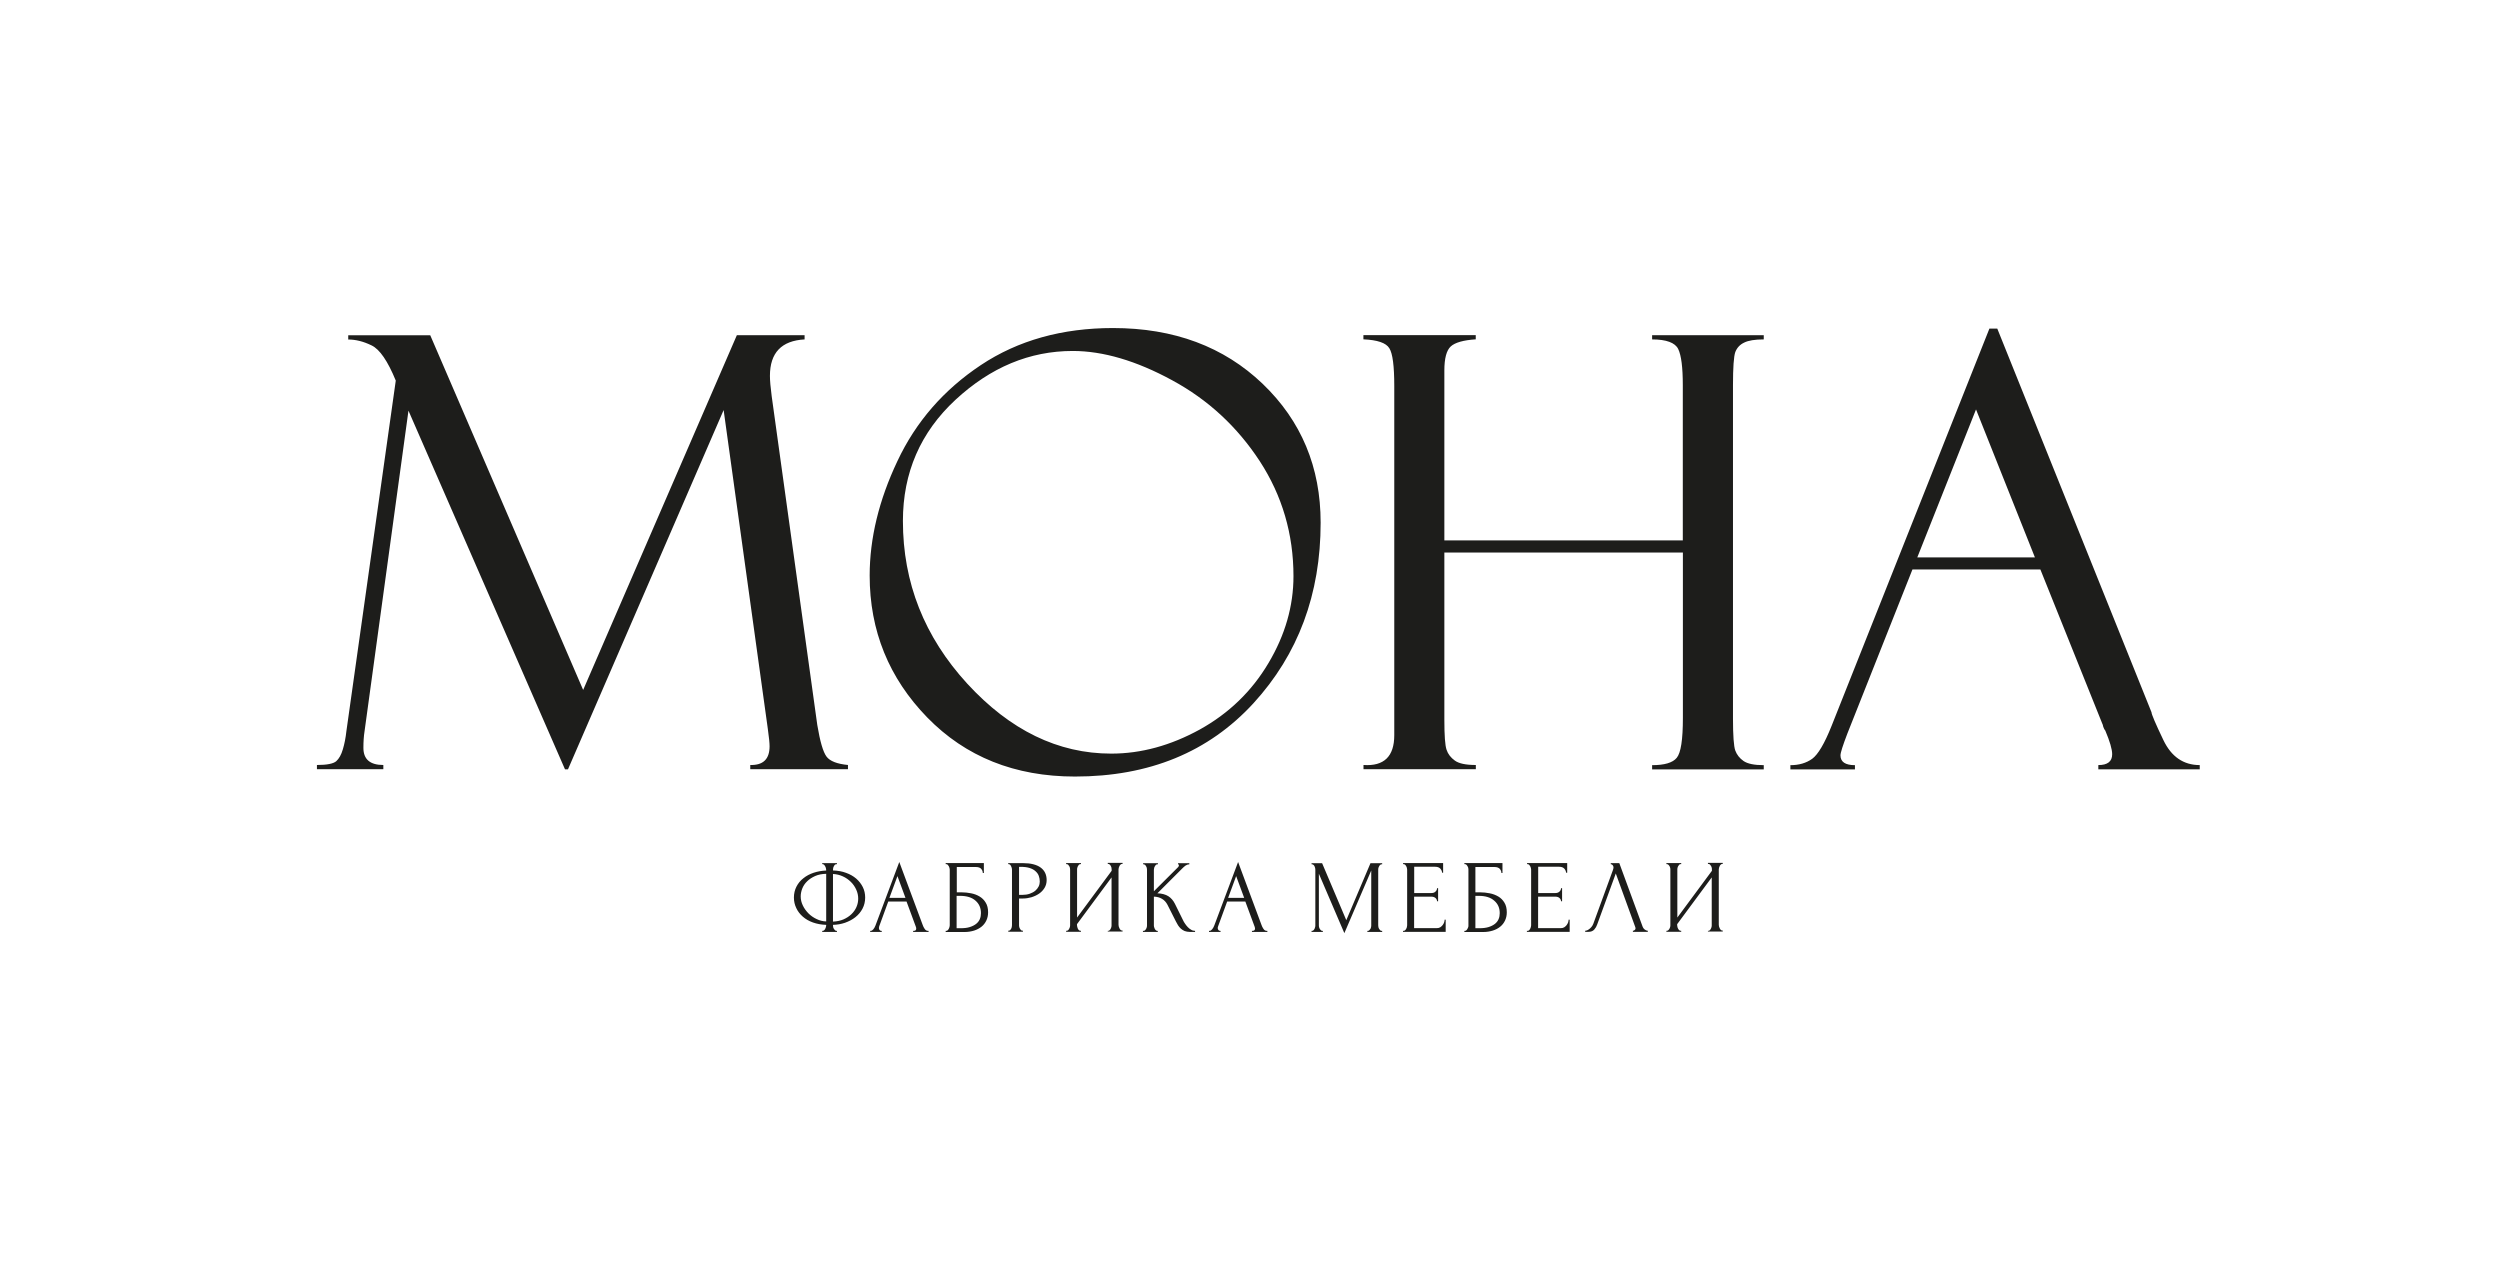 <?xml version="1.0" encoding="UTF-8"?> <!-- Generator: Adobe Illustrator 27.5.0, SVG Export Plug-In . SVG Version: 6.00 Build 0) --> <svg xmlns="http://www.w3.org/2000/svg" xmlns:xlink="http://www.w3.org/1999/xlink" id="Layer_1" x="0px" y="0px" viewBox="0 0 2835 1430" style="enable-background:new 0 0 2835 1430;" xml:space="preserve"> <style type="text/css"> .st0{fill-rule:evenodd;clip-rule:evenodd;fill:#FFFFFF;} .st1{fill-rule:evenodd;clip-rule:evenodd;fill:#1D1D1B;} .st2{fill-rule:evenodd;clip-rule:evenodd;fill:#052949;} .st3{fill:#1D1D1B;} </style> <path class="st1" d="M2174.2,632.1h133.4l-66.8-167.8L2174.2,632.1z M2313.8,645.8h-145.1l-73.8,186.1c-5.1,13.4-7.8,21.6-7.8,24.7 c0,7.4,5.5,11.1,16.4,11.1v4.8h-73.2v-4.8c9.8,0,18-2.4,24.7-7.2c6.6-4.8,14-17.2,22-37.3L2256,372.6h8.9l174.9,435.1 c0,2.2,4.5,12.8,13.5,31.6c9,18.8,22.7,28.3,41.2,28.3v4.8h-115v-4.8c10.5,0,15.7-4.1,15.7-12.3c0-5.6-2.6-14.5-7.8-26.8 c-0.8-0.9-1.6-2.2-2.3-4.3c-0.5-2.2-0.8-3.3-1-3.3L2313.8,645.8z M1908.3,626.6h-270.4v189.5c0,17.8,0.8,29.2,2.5,34.1 c1.6,4.9,4.8,9,9.4,12.3c4.5,3.3,12.4,5,23.8,5v4.8h-127.4v-4.8c23.3,1.6,34.9-9.7,34.9-33.8v-396c0-22.5-1.8-36.8-5.6-42.8 c-3.7-6.1-13.5-9.4-29.4-10.1v-4.8h127.4v4.8c-13.9,0.9-23.4,3.6-28.3,8c-4.9,4.5-7.3,13.6-7.3,27.4v192.6h270.4V436.8 c0-20.1-1.7-33.7-5.2-41c-3.5-7.2-13.5-10.9-29.6-10.9v-4.8h126.6v4.8c-9.9,0-17.5,1.2-22.2,3.6c-4.9,2.3-8.2,5.9-10.1,10.8 c-1.7,4.9-2.6,17.3-2.6,37.5v378c0,19.4,0.9,31.5,2.6,36.3c1.8,4.8,4.9,8.8,9.4,11.9c4.5,3.1,12.1,4.7,22.9,4.7v4.8h-126.6v-4.8 c13.9,0,23.3-2.7,27.9-8.3c4.7-5.6,7-20.6,7-45.2V626.6z M1260.2,854.6c33.9,0,67.3-9.2,100.3-27.3c33-18.3,59-43.4,77.9-75.3 c19-31.9,28.4-64.8,28.4-98.6c0-47.8-12.8-91.3-38.2-130.4c-25.6-39.1-58.6-69.7-99.4-91.8c-40.6-22.1-78.3-33.2-112.7-33.2 c-48.9,0-93.1,18.5-132.9,55.3c-39.8,36.9-59.7,82.7-59.7,137.5c0,69.9,24.3,131.3,72.9,184.4 C1145.4,828.1,1199.8,854.6,1260.2,854.6z M1262.1,372c69.1,0,125.7,21.1,169.7,63.2c43.9,42.1,65.8,94.6,65.8,157.5 c0,81.2-25.5,149.4-76.2,204.8c-50.9,55.4-118.3,83.1-202.4,83.1c-68.2,0-124-22.4-167.5-67c-43.5-44.7-65.3-98.4-65.3-160.9 c0-42.2,10.5-85.6,31.5-129.9c20.9-44.5,52.5-80.8,94.6-108.8C1154.4,386,1204.4,372,1262.1,372z M835.6,380.1h76.8v4.8 c-26.1,1.4-39.3,15.1-39.3,41.3c0,5.6,0.7,13.2,2,23.1l51.7,372.8c3.1,18.7,6.6,30.7,10.5,35.9c3.9,5.2,12,8.3,24.3,9.5v4.8H850.8 v-4.8c14.6,0.4,21.9-6.6,21.9-21.3c0-3.3-0.6-9.9-2-19.7L820.6,465L644.1,872.4h-3.4L463.2,465.7l-49.8,363.5 c-0.9,5.6-1.3,11.9-1.3,18.9c0,12.9,7.5,19.4,22.6,19.4v4.8h-75.3v-4.8c11.4,0,18.7-1.5,21.9-4.3c3.2-2.9,5.7-7.3,7.5-13.5 c1.8-6,3.2-13,4-20.5l56-397.6c-9.1-22.2-18.2-35.5-27.4-39.9c-9.2-4.5-18-6.7-26.5-6.7v-4.8h93l173.4,402.2L835.6,380.1z"></path> <path class="st1" d="M1936.6,1055.6h0.6c0.7,0,1.2-0.2,1.7-0.7c0.4-0.4,0.9-1,1.2-1.7c0.4-0.7,0.6-1.3,0.8-2.1 c0.2-0.7,0.2-1.4,0.2-2V995l-39.2,53v1.1c0,0.6,0.1,1.3,0.3,2c0.2,0.8,0.4,1.5,0.8,2.1c0.3,0.6,0.7,1.2,1.2,1.6 c0.5,0.5,1,0.7,1.7,0.7h0.6v1.2h-16.8v-1.2h0.6c0.6,0,1.2-0.2,1.6-0.7c0.5-0.4,0.9-1,1.3-1.7c0.4-0.7,0.6-1.3,0.8-2.1 c0.2-0.7,0.2-1.4,0.2-2v-62.9c0-0.6,0-1.2-0.2-1.9c-0.2-0.7-0.4-1.4-0.8-2c-0.4-0.7-0.8-1.2-1.3-1.6c-0.5-0.4-1-0.7-1.6-0.7h-0.6 v-1.2h16.8v1.2h-1c-0.5,0.1-1,0.4-1.4,0.8c-0.4,0.5-0.8,1-1.1,1.6c-0.3,0.6-0.6,1.2-0.7,1.9c-0.2,0.7-0.2,1.3-0.2,1.8v54.5l39.2-53 v-1.6c0-0.6,0-1.2-0.2-1.9c-0.2-0.7-0.4-1.4-0.8-2c-0.4-0.7-0.8-1.2-1.2-1.6c-0.5-0.4-1-0.7-1.7-0.7h-0.6v-1.2h16.8v1.2h-0.6 c-0.6,0-1.2,0.2-1.6,0.7c-0.5,0.4-0.9,0.9-1.2,1.6c-0.3,0.6-0.6,1.3-0.8,2c-0.2,0.7-0.3,1.3-0.3,1.9v62.9c0,0.6,0.1,1.3,0.3,2 c0.2,0.7,0.5,1.4,0.8,2c0.3,0.7,0.7,1.3,1.2,1.7c0.4,0.5,1,0.7,1.6,0.7h0.6v1.2h-16.8V1055.6z M1811.2,1048.4 c-0.7,2.1-1.8,4-3.3,5.7c-1.5,1.7-3.7,2.6-6.6,2.6h-3.7v-1.2c0.5,0,1.1-0.2,1.9-0.4c0.8-0.3,1.6-0.7,2.5-1.4 c0.9-0.6,1.7-1.4,2.6-2.4c0.9-1,1.6-2.2,2.2-3.7l22.3-61.1c0.4-1.2,0.6-2.1,0.6-2.7c0-1.2-0.3-2.1-1-2.8c-0.7-0.7-1.3-1-2.1-1v-1.2 h9.7l26.5,72.2c0.4,1.1,1.1,2.1,2.2,3c1.1,0.9,2.3,1.4,3.6,1.5v1.2h-16.9v-1.2c0.7,0,1.3-0.3,2-0.8c0.7-0.5,1-1.2,1-2 c0-0.2-0.1-0.6-0.2-1.1l-22.2-61.1L1811.2,1048.4z M1731.7,1055.6h0.6c0.7,0,1.2-0.2,1.7-0.7c0.4-0.4,0.9-1,1.2-1.6 c0.4-0.7,0.6-1.3,0.8-2c0.2-0.7,0.3-1.4,0.3-2v-63.2c0-0.6-0.1-1.2-0.3-1.9c-0.2-0.7-0.5-1.4-0.8-2c-0.4-0.7-0.8-1.2-1.2-1.6 c-0.5-0.4-1-0.7-1.7-0.7h-0.6v-1.2h45.5v11h-1.2c-0.2-1.8-0.9-3.4-2.1-4.7c-1.3-1.4-3.2-2.1-5.9-2.1h-23.7v29.8h19.6 c1.8,0,3.3-0.5,4.5-1.6c1.2-1.1,1.8-2.4,1.8-3.9h1.2v14.8h-1.2c0-1.4-0.6-2.7-1.8-3.7c-1.1-1-2.7-1.5-4.6-1.5h-19.6v35.7h25.8 c1.5,0,2.8-0.3,3.9-1c1.1-0.7,2-1.6,2.7-2.5c0.7-1,1.3-2,1.7-3.2c0.3-1.1,0.5-2.1,0.5-2.9h1.2v13.8h-48.5V1055.6z M1677.7,1052.6 c4,0,7.4-0.4,10.3-1.3c2.9-0.9,5.3-2.1,7.2-3.6c1.9-1.5,3.3-3.3,4.2-5.4c0.9-2.1,1.3-4.4,1.3-6.8c0-5.8-2-10.5-6.2-14.1 c-4.1-3.7-10-5.5-17.5-5.5h-3.9v36.7H1677.7z M1660.6,1055.6h0.6c0.7,0,1.2-0.2,1.7-0.7c0.4-0.4,0.9-1,1.2-1.6 c0.4-0.7,0.7-1.3,0.9-2c0.2-0.7,0.2-1.4,0.2-2v-63.2c0-0.6-0.1-1.2-0.2-1.9c-0.2-0.7-0.5-1.4-0.9-2c-0.3-0.7-0.8-1.2-1.2-1.6 c-0.5-0.4-1-0.7-1.7-0.7h-0.6v-1.2h43.2V990h-1.2c0-1.8-0.7-3.4-1.9-4.8c-1.3-1.3-3.2-2-5.8-2h-21.8v28.7h5.4 c3.6,0,7.2,0.4,10.8,1.1c3.6,0.7,6.8,1.9,9.7,3.6c2.9,1.7,5.2,4,7,7c1.8,2.9,2.7,6.5,2.7,11c0,3.5-0.7,6.5-2,9.3 c-1.3,2.7-3.1,5.1-5.5,7c-2.3,1.9-5.2,3.4-8.4,4.4c-3.3,1-6.8,1.6-10.7,1.6h-21.5V1055.6z M1591.1,1055.6h0.6c0.7,0,1.2-0.2,1.7-0.7 c0.5-0.4,0.9-1,1.2-1.6c0.4-0.7,0.7-1.3,0.8-2c0.2-0.7,0.3-1.4,0.3-2v-63.2c0-0.6-0.1-1.2-0.3-1.9c-0.2-0.7-0.4-1.4-0.8-2 c-0.4-0.7-0.7-1.2-1.2-1.6c-0.5-0.4-1-0.7-1.7-0.7h-0.6v-1.2h45.4v11h-1.1c-0.2-1.8-0.9-3.4-2.1-4.7c-1.3-1.4-3.2-2.1-5.9-2.1h-23.7 v29.8h19.6c1.8,0,3.4-0.5,4.5-1.6c1.2-1.1,1.8-2.4,1.8-3.9h1.2v14.8h-1.2c0-1.4-0.6-2.7-1.8-3.7c-1.2-1-2.7-1.5-4.6-1.5h-19.6v35.7 h25.8c1.5,0,2.8-0.3,3.9-1c1.1-0.7,2-1.6,2.7-2.5c0.8-1,1.3-2,1.7-3.2c0.4-1.1,0.5-2.1,0.5-2.9h1.2v13.8h-48.4V1055.6z M1550.7,1055.6h0.6c0.5,0,1-0.2,1.5-0.7c0.5-0.5,0.9-1,1.3-1.6c0.3-0.6,0.6-1.3,0.7-2.1c0.2-0.7,0.2-1.4,0.2-2v-62.1l-30.5,71.1 l-28.9-67.4v58.4c0,0.6,0,1.3,0.2,2c0.2,0.8,0.4,1.5,0.8,2.1s0.8,1.2,1.3,1.6c0.4,0.5,1,0.7,1.6,0.7h0.6v1.2h-12.8v-1.2h0.6 c0.5,0,1.1-0.2,1.6-0.7c0.4-0.5,0.9-1,1.2-1.6c0.3-0.6,0.5-1.3,0.7-2.1c0.2-0.7,0.2-1.4,0.2-2v-62.9c0-0.6-0.1-1.2-0.2-1.9 c-0.2-0.7-0.4-1.4-0.7-2c-0.3-0.7-0.7-1.2-1.2-1.6c-0.5-0.4-1-0.7-1.6-0.7h-0.6v-1.2h12l27.4,64.6l27.4-64.6h13.3v1.2h-0.6 c-0.7,0-1.2,0.2-1.7,0.7c-0.5,0.4-0.9,0.9-1.2,1.6c-0.4,0.6-0.6,1.3-0.8,2c-0.2,0.7-0.2,1.3-0.2,1.9v62.9c0,0.6,0.1,1.3,0.2,2 c0.2,0.8,0.4,1.5,0.8,2.1c0.4,0.6,0.8,1.2,1.2,1.6c0.5,0.5,1,0.7,1.7,0.7h0.6v1.2h-16.8V1055.6z M1392.7,1018.2h18.2l-9.1-24.7 L1392.7,1018.2z M1419.7,1055.6h0.6c1.9,0,2.9-0.9,2.9-2.6c0-0.6-0.2-1.3-0.4-2l-10.6-28.7h-20.6l-10.3,28.2 c-0.2,0.7-0.4,1.2-0.4,1.8c0,1,0.3,1.8,0.8,2.4c0.6,0.6,1.1,0.9,1.8,0.9h0.6v1.2h-13.1v-1.2h0.6c1,0,2-0.6,3-1.8 c1-1.2,1.8-2.7,2.4-4.3l27-72l26.5,71.3c0.5,1.6,1.3,3.1,2.3,4.6c1,1.5,2.2,2.2,3.8,2.2h0.6v1.2h-17.5V1055.6z M1296.3,1055.6h0.6 c0.6,0,1.2-0.2,1.6-0.7c0.5-0.5,0.9-1,1.2-1.6c0.4-0.6,0.6-1.3,0.8-2.1c0.2-0.7,0.2-1.4,0.2-2v-62.9c0-0.6-0.1-1.2-0.2-1.9 c-0.2-0.7-0.4-1.4-0.8-2c-0.3-0.7-0.7-1.2-1.2-1.6c-0.5-0.4-1-0.7-1.6-0.7h-0.6v-1.2h16.8v1.2h-0.6c-0.7,0-1.2,0.2-1.7,0.7 c-0.4,0.4-0.9,0.9-1.2,1.6c-0.4,0.6-0.7,1.3-0.8,2c-0.2,0.7-0.3,1.3-0.3,1.9v24.4l27.4-27.3c0.7-0.7,1-1.4,1-2.2 c0-0.7-0.3-1.1-1-1.1v-1.2h12.8v1.2c-1.6,0.1-2.9,0.5-4.2,1.4c-1.2,0.9-2.6,2-4,3.5l-28,28c5.1,0.2,9.2,1.3,12.4,3.3 c3.1,2,5.6,4.9,7.4,8.5l9.3,18.8c0.5,1.2,1.3,2.5,2.2,3.8c0.9,1.3,1.9,2.7,3.1,3.9c1.1,1.2,2.4,2.2,3.8,3c1.4,0.9,2.9,1.3,4.5,1.3 v1.2h-5.9c-2.2,0-4.2-0.4-5.9-1c-1.6-0.7-3.1-1.6-4.3-2.7c-1.2-1.1-2.3-2.4-3.2-3.8c-0.9-1.4-1.7-2.9-2.4-4.3l-9.6-19 c-1.5-2.9-3.6-5.2-6.2-6.7c-2.6-1.6-5.7-2.4-9.2-2.5v32.3c0,0.6,0,1.3,0.2,2c0.2,0.7,0.4,1.4,0.7,2c0.3,0.7,0.7,1.2,1.2,1.7 c0.4,0.4,0.9,0.7,1.5,0.8h0.8v1.2h-16.8V1055.6z M1256.1,1055.6h0.6c0.6,0,1.1-0.2,1.6-0.7c0.5-0.4,0.9-1,1.2-1.7 c0.4-0.7,0.6-1.3,0.8-2.1c0.2-0.7,0.2-1.4,0.2-2V995l-39.2,53v1.1c0,0.6,0.1,1.3,0.3,2c0.2,0.8,0.4,1.5,0.7,2.1 c0.3,0.6,0.7,1.2,1.2,1.6c0.5,0.5,1,0.7,1.7,0.7h0.6v1.2h-16.8v-1.2h0.6c0.7,0,1.2-0.2,1.7-0.7c0.4-0.4,0.9-1,1.2-1.7 c0.4-0.7,0.6-1.3,0.8-2.1c0.2-0.7,0.2-1.4,0.2-2v-62.9c0-0.6-0.1-1.2-0.2-1.9c-0.2-0.7-0.4-1.4-0.8-2c-0.4-0.7-0.8-1.2-1.2-1.6 c-0.5-0.4-1-0.7-1.7-0.7h-0.6v-1.2h16.8v1.2h-0.9c-0.6,0.1-1,0.4-1.5,0.8c-0.4,0.5-0.8,1-1.1,1.6c-0.3,0.6-0.5,1.2-0.7,1.9 c-0.2,0.7-0.2,1.3-0.2,1.8v54.5l39.2-53v-1.6c0-0.6-0.1-1.2-0.2-1.9c-0.2-0.7-0.4-1.4-0.8-2c-0.3-0.7-0.7-1.2-1.2-1.6 c-0.5-0.4-1-0.7-1.6-0.7h-0.6v-1.2h16.8v1.2h-0.6c-0.7,0-1.2,0.2-1.7,0.7c-0.4,0.4-0.9,0.9-1.2,1.6c-0.3,0.6-0.5,1.3-0.8,2 c-0.2,0.7-0.3,1.3-0.3,1.9v62.9c0,0.6,0.1,1.3,0.3,2c0.2,0.7,0.5,1.4,0.8,2c0.3,0.7,0.7,1.3,1.2,1.7c0.5,0.5,1,0.7,1.7,0.7h0.6v1.2 h-16.8V1055.6z M1155.6,982.9v31.9h3.6c3.1,0,6-0.4,8.5-1.3c2.5-0.9,4.6-2,6.3-3.4c1.6-1.4,2.9-3,3.8-4.8c0.9-1.8,1.3-3.7,1.3-5.6 c0-2.3-0.4-4.4-1.1-6.4c-0.7-2-2-3.8-3.7-5.3c-1.7-1.6-3.9-2.8-6.7-3.7c-2.8-0.9-6.2-1.3-10.2-1.3H1155.6z M1143.4,978.8h16.8 c8.7,0,15.4,1.7,19.9,5c4.5,3.3,6.8,8.1,6.8,14.2c0,3.3-0.8,6.3-2.4,8.9c-1.6,2.6-3.7,4.8-6.2,6.5c-2.6,1.8-5.5,3.1-8.7,4.1 c-3.2,0.9-6.4,1.4-9.5,1.4h-4.5v30.1c0,0.6,0,1.3,0.2,2c0.2,0.8,0.4,1.5,0.8,2.1c0.4,0.6,0.7,1.2,1.2,1.6c0.4,0.5,1,0.7,1.6,0.7h0.6 v1.2h-16.6v-1.2h0.6c0.5,0,1.1-0.2,1.5-0.7c0.5-0.5,0.9-1,1.2-1.6c0.3-0.6,0.6-1.3,0.7-2.1c0.1-0.7,0.2-1.4,0.2-2v-62.9 c0-1.1-0.3-2.4-1-3.8c-0.6-1.4-1.5-2.2-2.7-2.4h-0.6V978.8z M1089.5,1052.6c4,0,7.4-0.4,10.2-1.3c2.9-0.9,5.3-2.1,7.2-3.6 c1.9-1.5,3.3-3.3,4.2-5.4c0.9-2.1,1.3-4.4,1.3-6.8c0-5.8-2-10.5-6.1-14.1c-4.1-3.7-10-5.5-17.6-5.5h-3.9v36.7H1089.5z M1072.4,1055.6h0.6c0.7,0,1.2-0.2,1.7-0.7c0.4-0.4,0.9-1,1.2-1.6c0.4-0.7,0.6-1.3,0.8-2c0.2-0.7,0.3-1.4,0.3-2v-63.2 c0-0.6-0.1-1.2-0.3-1.9c-0.2-0.7-0.5-1.4-0.8-2c-0.4-0.7-0.8-1.2-1.2-1.6c-0.5-0.4-1-0.7-1.7-0.7h-0.6v-1.2h43.3V990h-1.2 c0-1.8-0.7-3.4-1.9-4.8c-1.2-1.3-3.2-2-5.8-2h-21.8v28.7h5.4c3.6,0,7.2,0.4,10.8,1.1c3.6,0.7,6.8,1.9,9.6,3.6c2.9,1.7,5.2,4,7,7 c1.8,2.9,2.7,6.5,2.7,11c0,3.5-0.7,6.5-2,9.3c-1.3,2.7-3.1,5.1-5.5,7c-2.4,1.9-5.2,3.4-8.4,4.4c-3.3,1-6.9,1.6-10.7,1.6h-21.5 V1055.6z M1008.6,1018.2h18.2l-9.1-24.7L1008.6,1018.2z M1035.6,1055.6h0.6c1.9,0,2.8-0.9,2.8-2.6c0-0.6-0.1-1.3-0.4-2l-10.6-28.7 h-20.7l-10.3,28.2c-0.2,0.7-0.3,1.2-0.3,1.8c0,1,0.2,1.8,0.8,2.4c0.5,0.6,1.1,0.9,1.8,0.9h0.6v1.2h-13.1v-1.2h0.6c1,0,2-0.6,3-1.8 c1-1.2,1.8-2.7,2.4-4.3l27-72l26.5,71.3c0.5,1.6,1.3,3.1,2.3,4.6c1,1.5,2.3,2.2,3.8,2.2h0.6v1.2h-17.5V1055.6z M973.2,1019 c0-3.4-0.7-6.8-2.2-10.1c-1.5-3.3-3.5-6.3-6.1-8.8c-2.6-2.6-5.6-4.7-9.1-6.3c-3.5-1.6-7.2-2.5-11.2-2.7v54c4.4-0.2,8.4-1,11.9-2.5 c3.6-1.6,6.5-3.5,9-5.9c2.5-2.4,4.4-5.1,5.7-8.1C972.6,1025.4,973.2,1022.3,973.2,1019z M908,1016.6c0,3.5,0.8,6.9,2.4,10.2 c1.6,3.4,3.8,6.3,6.4,9c2.7,2.7,5.8,4.8,9.2,6.4c3.5,1.7,7.1,2.6,10.9,2.7v-54c-4.7,0.1-8.9,0.9-12.5,2.5c-3.6,1.6-6.7,3.6-9.1,6 c-2.5,2.4-4.3,5.1-5.5,8.1C908.6,1010.6,908,1013.6,908,1016.6z M932.4,978.8h16.7v1.2h-1c-0.5,0.1-1,0.4-1.5,0.8 c-0.4,0.5-0.8,1-1.1,1.7c-0.3,0.6-0.6,1.3-0.7,2c-0.1,0.7-0.2,1.4-0.2,2v0.6c5.4,0.2,10.3,1,14.8,2.7c4.5,1.6,8.3,3.8,11.5,6.5 c3.2,2.8,5.7,6,7.5,9.6c1.8,3.6,2.7,7.6,2.7,11.9c0,4.6-1,8.8-3,12.6c-2,3.8-4.7,7-8.1,9.7c-3.4,2.7-7.3,4.7-11.7,6.3 c-4.4,1.5-9,2.3-13.7,2.4v0.6c0,0.5,0.1,1.2,0.2,1.9c0.2,0.7,0.4,1.3,0.8,2c0.4,0.6,0.8,1.1,1.3,1.6c0.4,0.4,1,0.7,1.6,0.7h0.6v1.2 h-16.7v-1.2h0.6c0.5,0,1.1-0.2,1.6-0.7c0.5-0.4,0.9-1,1.2-1.6c0.3-0.7,0.6-1.3,0.8-2c0.2-0.7,0.3-1.3,0.3-1.9v-0.6 c-5.5-0.2-10.5-1.1-15-2.7c-4.5-1.6-8.3-3.8-11.5-6.6c-3.2-2.8-5.7-6-7.4-9.7c-1.8-3.7-2.7-7.7-2.7-12c0-4.5,1-8.7,2.9-12.4 c1.9-3.7,4.5-6.9,7.9-9.5c3.3-2.7,7.2-4.7,11.6-6.2c4.5-1.5,9.2-2.3,14.2-2.5v-0.6c0-0.5-0.1-1.2-0.3-2c-0.2-0.7-0.4-1.5-0.8-2.1 c-0.3-0.7-0.7-1.2-1.2-1.7c-0.5-0.5-1-0.8-1.5-0.9h-0.7V978.8z"></path> </svg> 